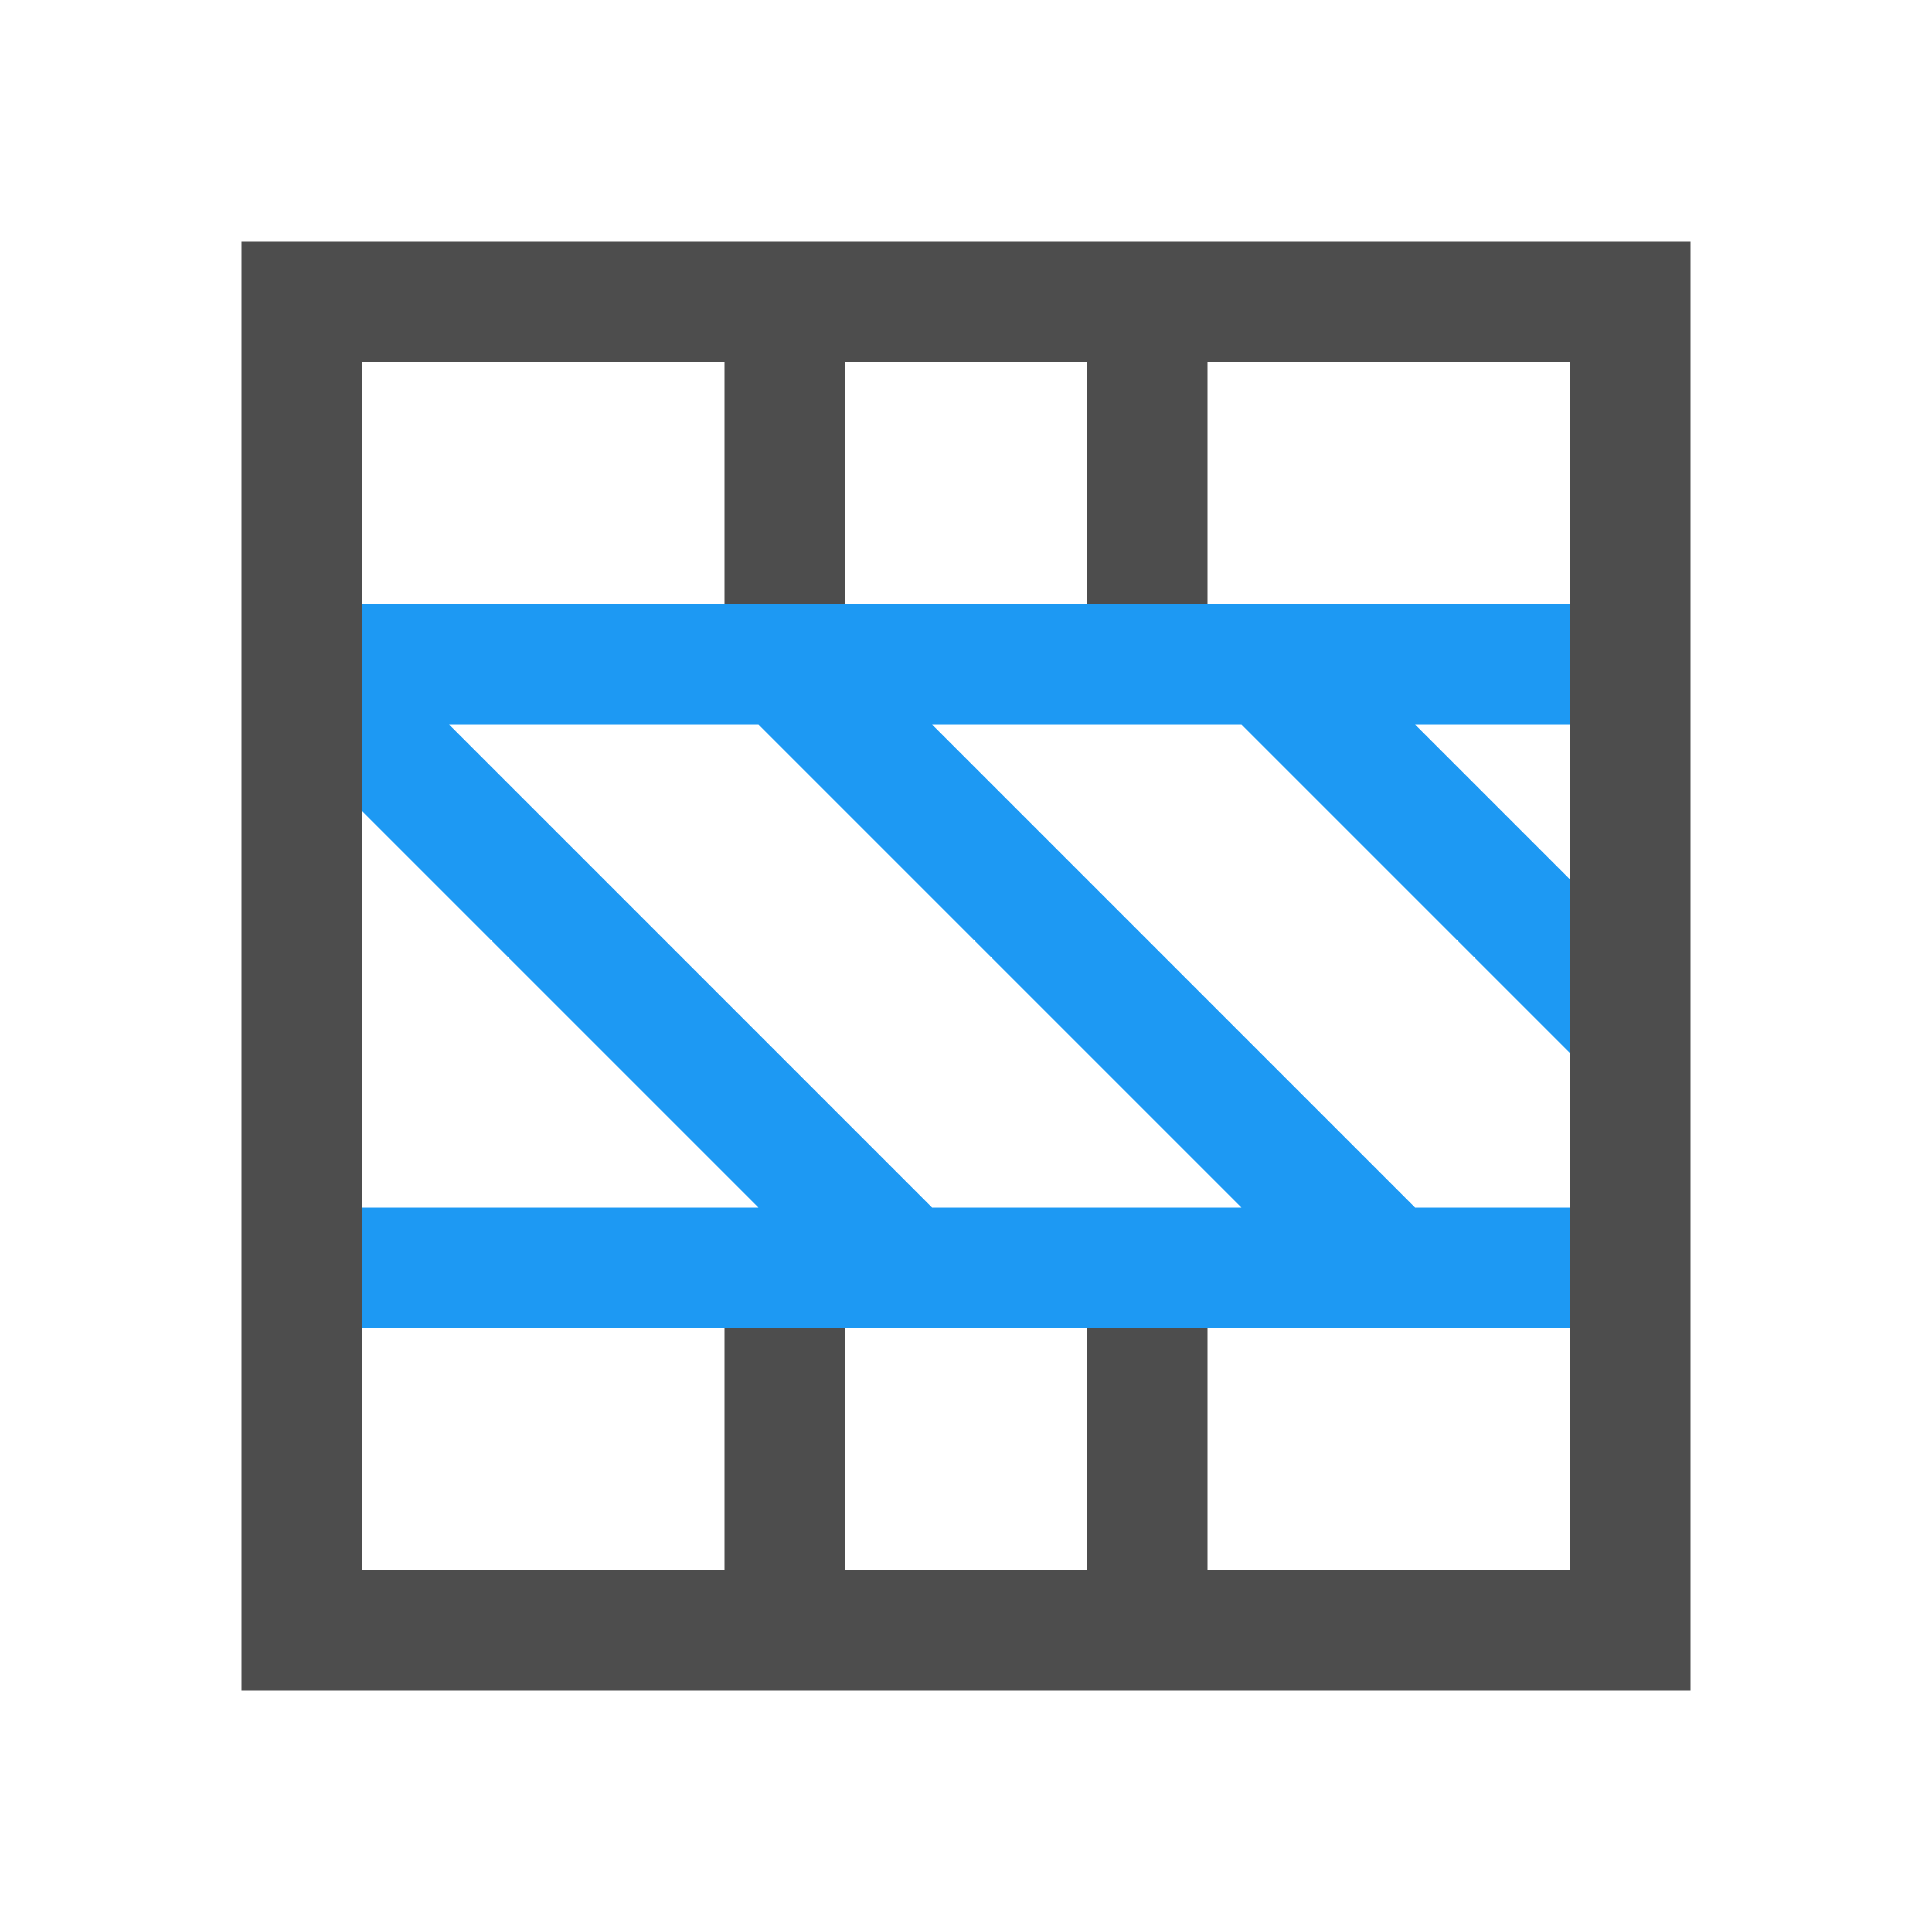 <svg xmlns="http://www.w3.org/2000/svg" viewBox="0 0 16 16">
 <path 
     style="fill:#4d4d4d" 
     d="M 2 2 L 2 3 L 2 5 L 2 11 L 2 14 L 3 14 L 14 14 L 14 13 L 14 11 L 14 5 L 14 3 L 14 2 L 2 2 z M 3 3 L 6 3 L 6 5 L 7 5 L 7 3 L 9 3 L 9 5 L 10 5 L 10 3 L 13 3 L 13 5 L 13 11 L 13 13 L 10 13 L 10 11 L 9 11 L 9 13 L 7 13 L 7 11 L 6 11 L 6 13 L 3 13 L 3 11 L 3 5 L 3 3 z "
     />
 <path 
     style="fill:#1d99f3" 
     d="M 3 5 L 3 6.719 L 6.281 10 L 3 10 L 3 11 L 7.281 11 L 11.281 11 L 13 11 L 13 10 L 11.719 10 L 7.719 6 L 10.281 6 L 13 8.719 L 13 7.281 L 11.719 6 L 13 6 L 13 5 L 3 5 z M 3.719 6 L 6.281 6 L 10.281 10 L 7.719 10 L 3.719 6 z "
     />
 </svg>
